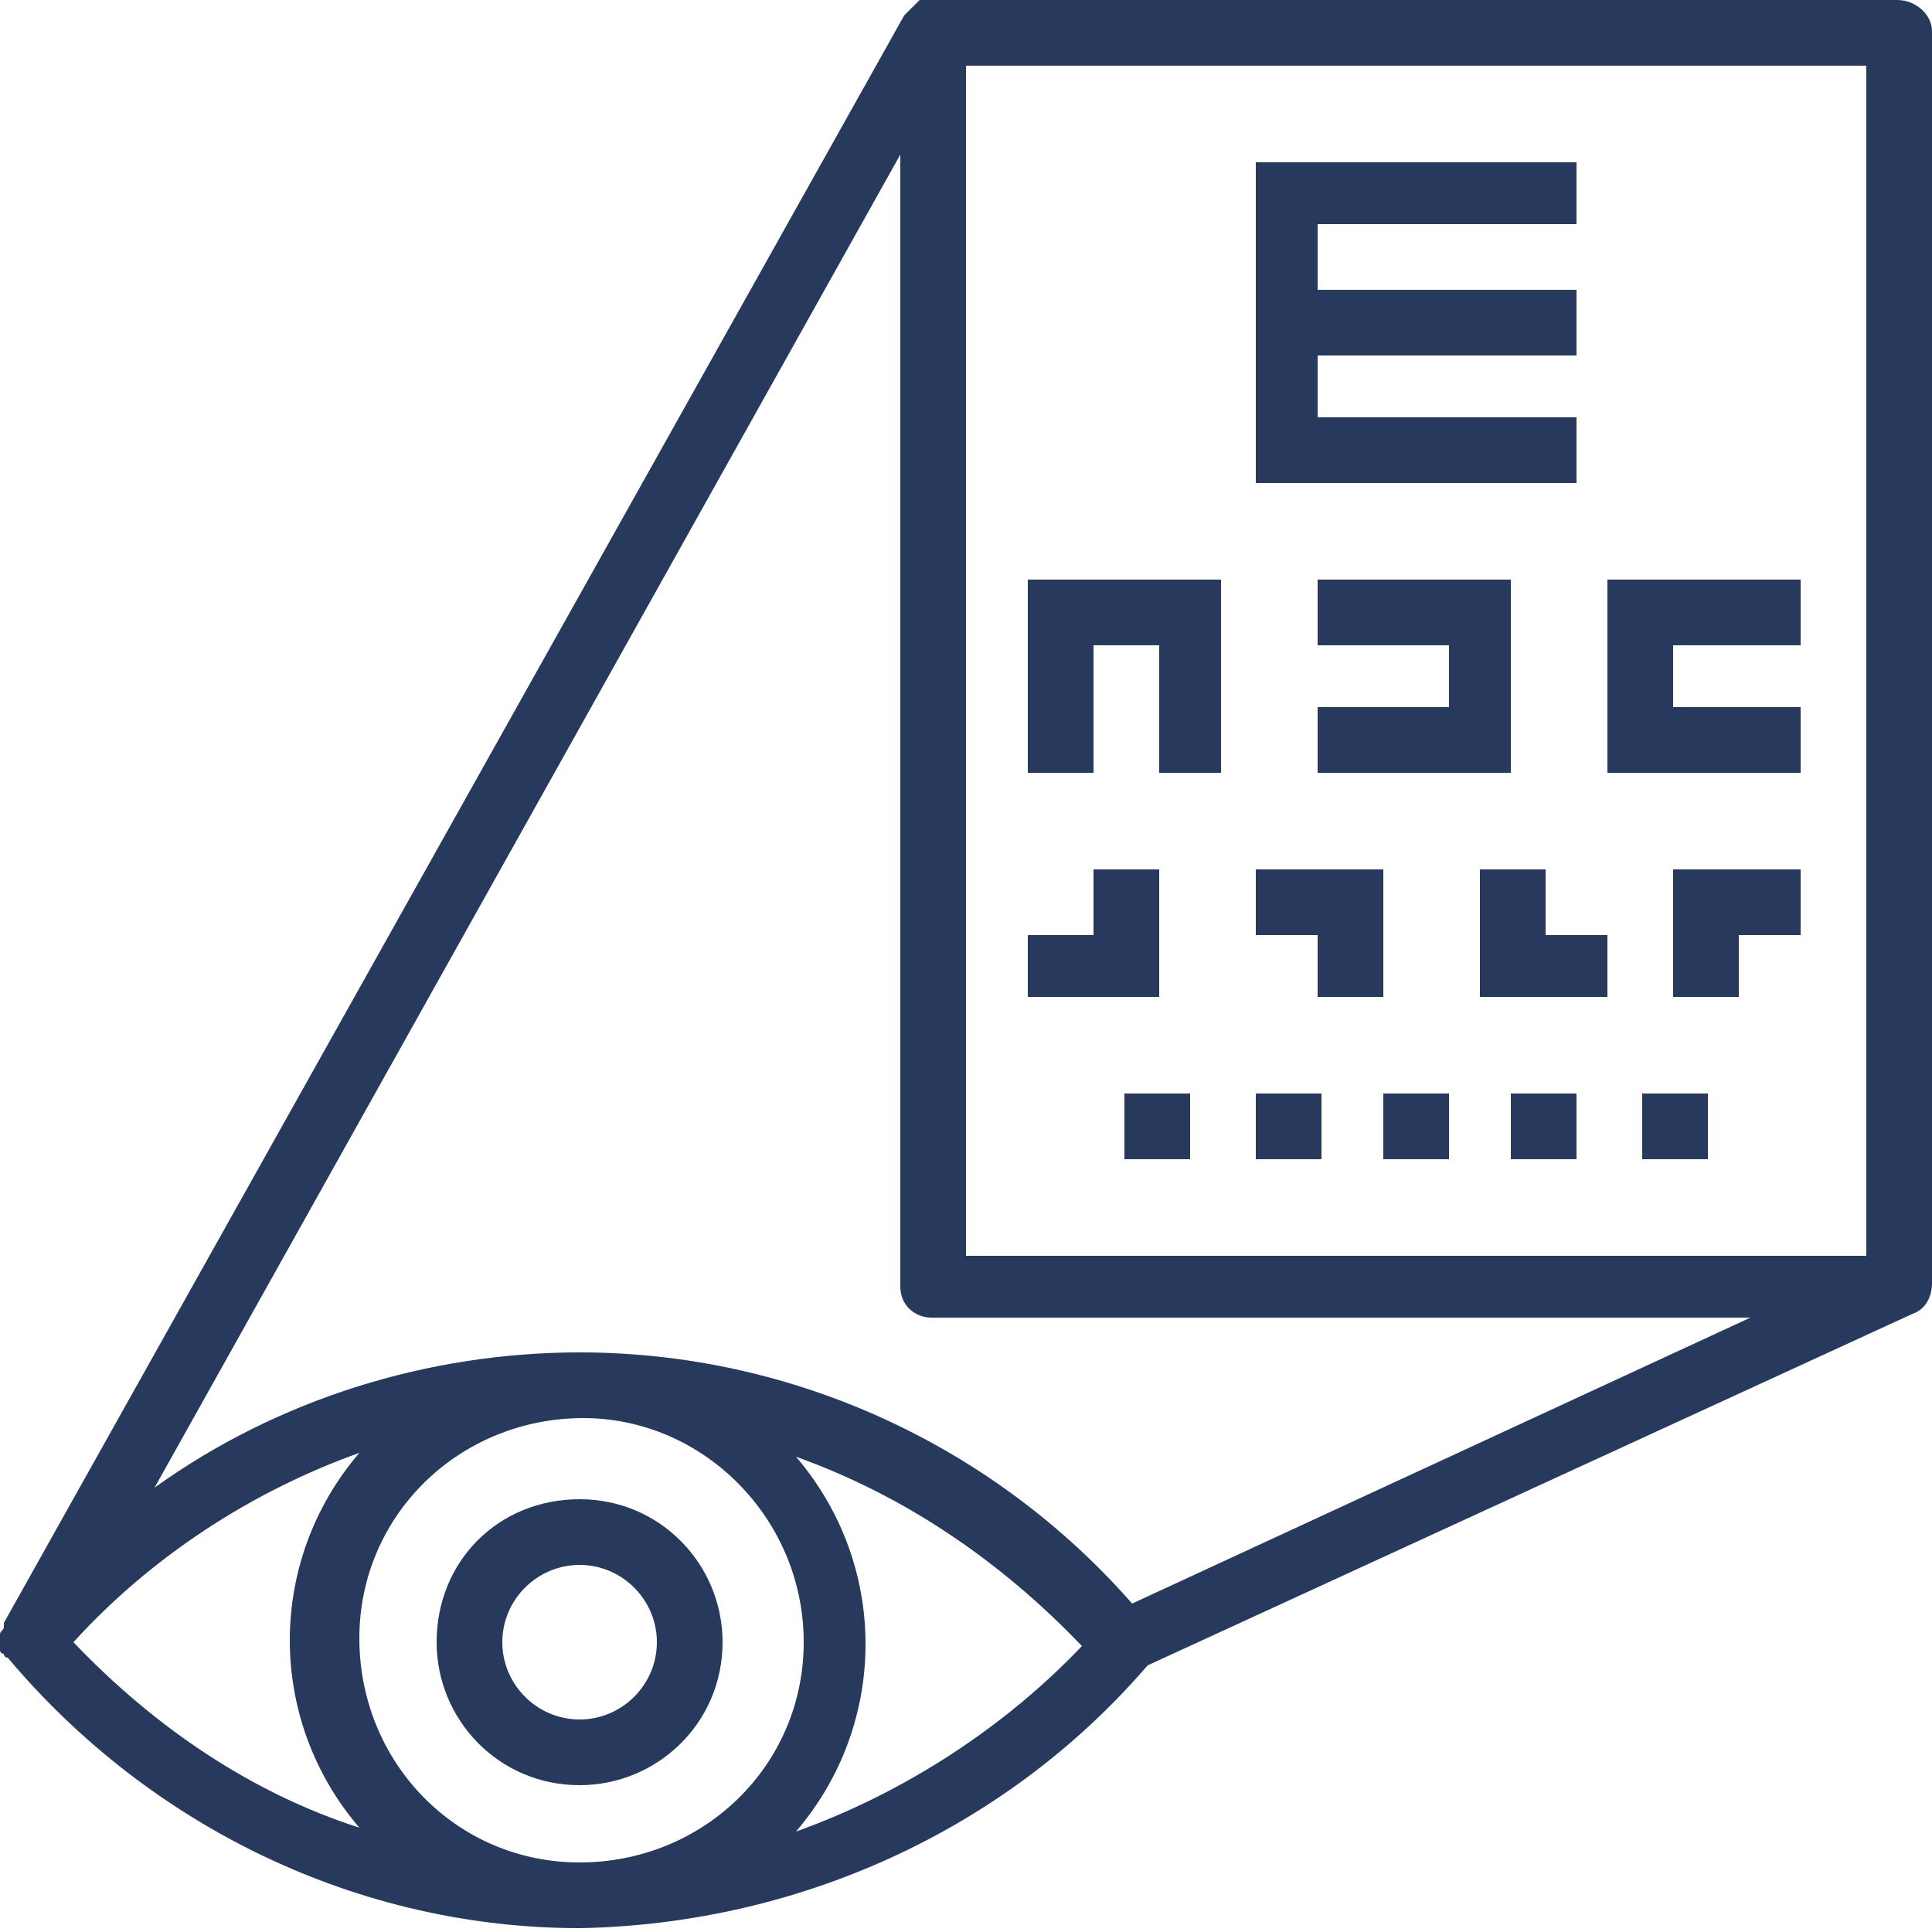 <?xml version="1.0" encoding="utf-8"?>
<!-- Generator: Adobe Illustrator 23.1.0, SVG Export Plug-In . SVG Version: 6.00 Build 0)  -->
<svg version="1.1" id="Слой_1" xmlns="http://www.w3.org/2000/svg" xmlns:xlink="http://www.w3.org/1999/xlink" x="0px" y="0px"
	 viewBox="0 0 50 50" style="enable-background:new 0 0 50 50;" xml:space="preserve">
<style type="text/css">
	.st0{fill:#27395C;}
</style>
<g>
	<polygon class="st0" points="40.8,10.8 34.1,10.8 34.1,9.2 40.8,9.2 40.8,7.5 34.1,7.5 34.1,5.8 40.8,5.8 40.8,4.2 32.5,4.2 
		32.5,12.5 40.8,12.5 	"/>
	<polygon class="st0" points="26.6,20 28.3,20 28.3,16.7 30,16.7 30,20 31.6,20 31.6,15 26.6,15 	"/>
	<path class="st0" d="M49.1,0h-25c0,0-0.1,0-0.1,0c-0.1,0-0.1,0-0.2,0l-0.1,0.1c0,0-0.1,0.1-0.1,0.1c0,0-0.1,0.1-0.1,0.1
		c0,0,0,0-0.1,0.1L0.1,42c0,0,0,0,0,0.1c0,0.1-0.1,0.1-0.1,0.2c0,0,0,0.1,0,0.1c0,0.1,0,0.1,0,0.2c0,0,0,0.1,0,0.1
		c0,0.1,0.1,0.1,0.1,0.1c0,0,0,0.1,0.1,0.1l0,0c3.7,4.4,9.1,7,14.8,7c5.6-0.1,11-2.5,14.7-6.8l19.8-9.1l0,0c0.3-0.1,0.5-0.4,0.5-0.8
		V0.8C50,0.4,49.6,0,49.1,0z M25,1.7h23.3v30.8H25V1.7z M29.3,41.5C25.7,37.4,20.5,35,15,35c-3.9,0-7.8,1.2-11,3.5L23.3,4v29.3
		c0,0.5,0.4,0.8,0.8,0.8h21.2L29.3,41.5z M20.8,42.5c0,3.2-2.6,5.7-5.8,5.7s-5.7-2.6-5.7-5.8c0-3.2,2.6-5.7,5.8-5.7
		C18.2,36.7,20.8,39.3,20.8,42.5z M1.9,42.5c2-2.2,4.6-3.9,7.4-4.9c-2.4,2.8-2.4,6.9,0,9.7C6.5,46.4,4,44.7,1.9,42.5z M20.6,47.4
		c2.4-2.8,2.4-6.9,0-9.7c2.8,1,5.3,2.7,7.4,4.9C26,44.7,23.4,46.4,20.6,47.4z"/>
	<polygon class="st0" points="34.1,18.3 34.1,20 39.1,20 39.1,15 34.1,15 34.1,16.7 37.5,16.7 37.5,18.3 	"/>
	<polygon class="st0" points="41.6,20 46.6,20 46.6,18.3 43.3,18.3 43.3,16.7 46.6,16.7 46.6,15 41.6,15 	"/>
	<polygon class="st0" points="30,22.5 28.3,22.5 28.3,24.2 26.6,24.2 26.6,25.8 30,25.8 	"/>
	<polygon class="st0" points="35.8,25.8 35.8,22.5 32.5,22.5 32.5,24.2 34.1,24.2 34.1,25.8 	"/>
	<polygon class="st0" points="40,22.5 38.3,22.5 38.3,25.8 41.6,25.8 41.6,24.2 40,24.2 	"/>
	<polygon class="st0" points="43.3,25.8 45,25.8 45,24.2 46.6,24.2 46.6,22.5 43.3,22.5 	"/>
	<rect x="39.1" y="28.3" class="st0" width="1.7" height="1.7"/>
	<rect x="29.1" y="28.3" class="st0" width="1.7" height="1.7"/>
	<rect x="32.5" y="28.3" class="st0" width="1.7" height="1.7"/>
	<rect x="35.8" y="28.3" class="st0" width="1.7" height="1.7"/>
	<rect x="42.5" y="28.3" class="st0" width="1.7" height="1.7"/>
	<path class="st0" d="M15,46.2c2,0,3.7-1.6,3.7-3.7c0-2-1.6-3.7-3.7-3.7s-3.7,1.6-3.7,3.7c0,0,0,0,0,0C11.3,44.5,12.9,46.2,15,46.2z
		 M15,40.5c1.1,0,2,0.9,2,2c0,1.1-0.9,2-2,2s-2-0.9-2-2c0,0,0,0,0,0C13,41.4,13.9,40.5,15,40.5z"/>
</g>
</svg>
